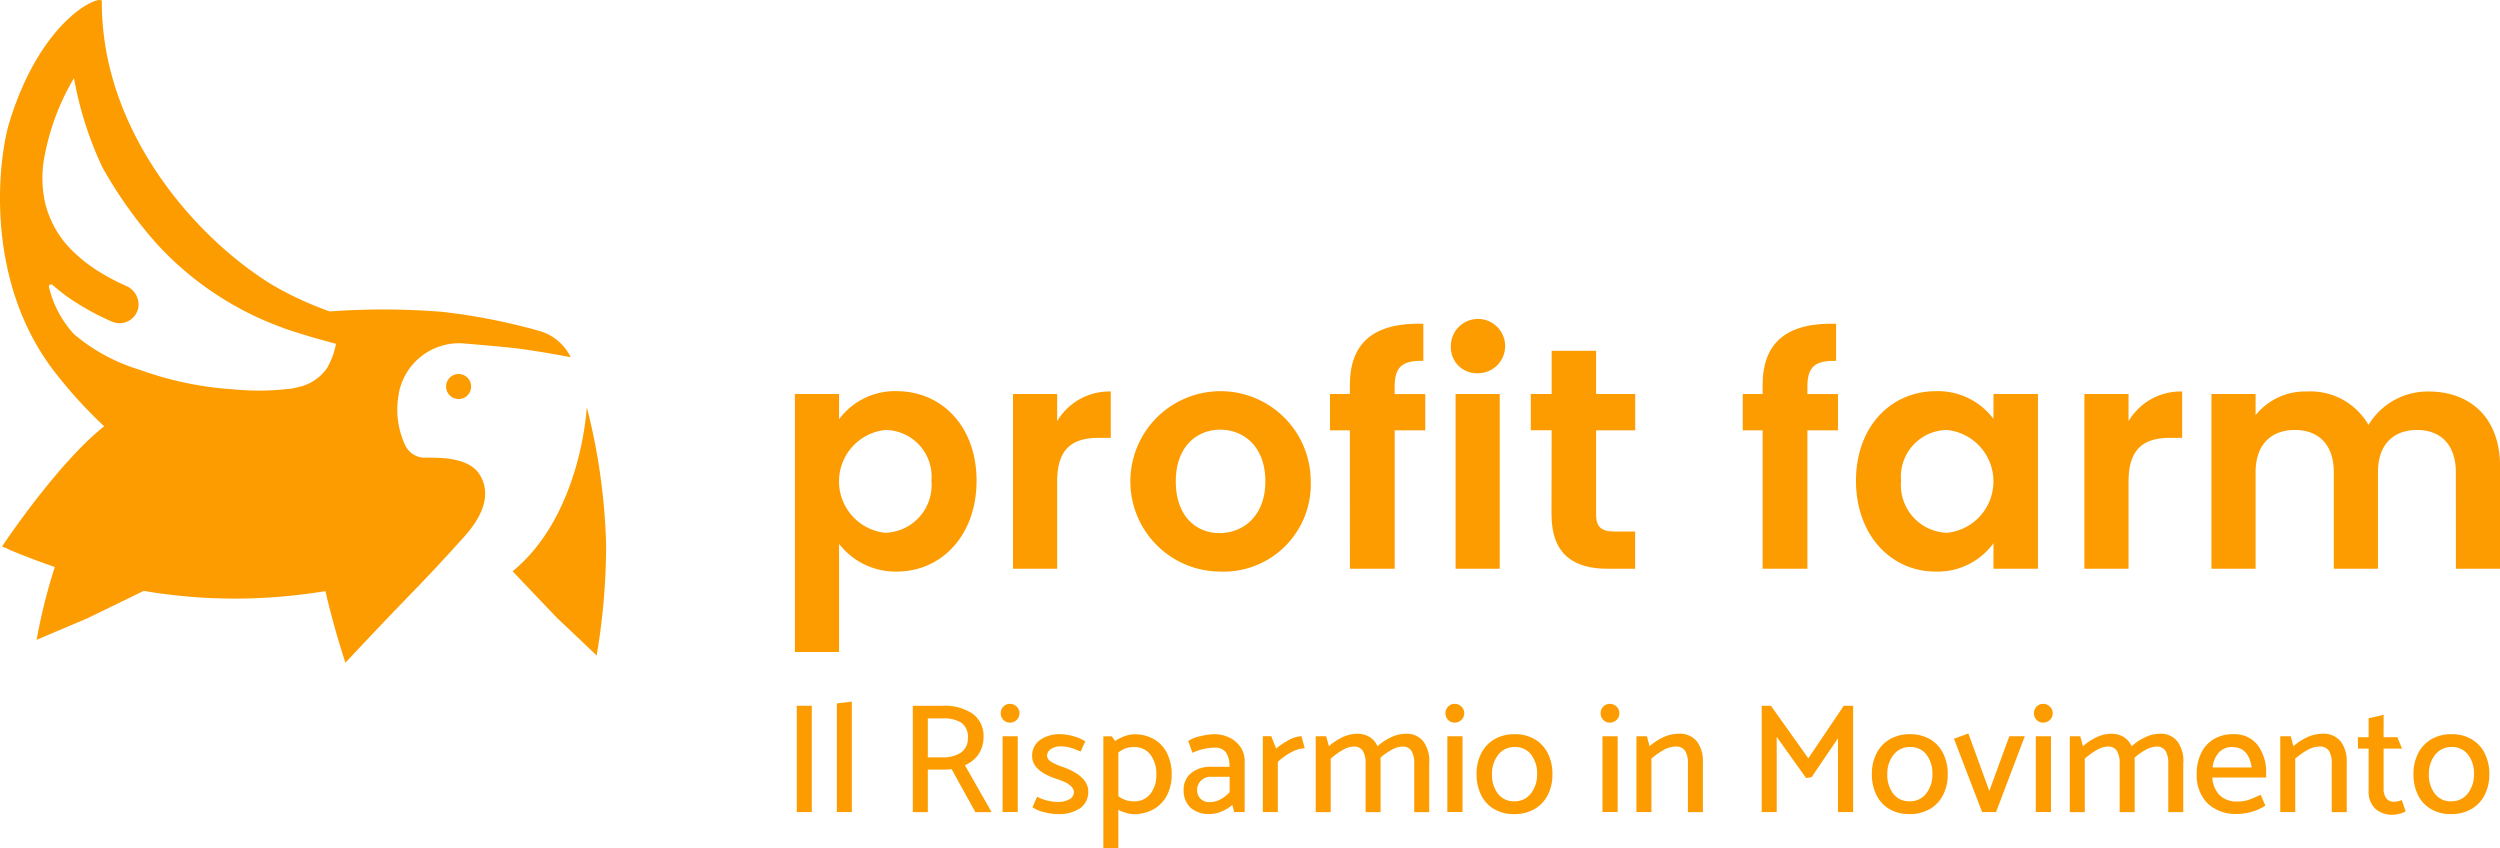 <svg xmlns="http://www.w3.org/2000/svg" xmlns:xlink="http://www.w3.org/1999/xlink" width="183.419" height="62.22" viewBox="0 0 183.419 62.22">
  <defs>
    <clipPath id="clip-path">
      <rect id="Rettangolo_212" data-name="Rettangolo 212" width="183.419" height="62.22" fill="none"/>
    </clipPath>
  </defs>
  <g id="Raggruppa_631" data-name="Raggruppa 631" clip-path="url(#clip-path)">
    <path id="Tracciato_406" data-name="Tracciato 406" d="M137.694,67.351a3.794,3.794,0,0,0,0,7.543,3.506,3.506,0,0,0,3.4-3.818,3.423,3.423,0,0,0-3.4-3.725m.856-2.846c3.286,0,5.854,2.568,5.854,6.571s-2.568,6.663-5.854,6.663a5.234,5.234,0,0,1-4.234-2.036V83.64h-3.239V64.713h3.239v1.851A5.122,5.122,0,0,1,138.55,64.5" transform="translate(-72.756 -35.804)" fill="#fc9c00"/>
    <path id="Tracciato_407" data-name="Tracciato 407" d="M170.278,77.56h-3.239V64.741h3.239v1.99a4.447,4.447,0,0,1,3.934-2.175v3.4h-.856c-1.92,0-3.078.74-3.078,3.216Z" transform="translate(-92.717 -35.833)" fill="#fc9c00"/>
    <path id="Tracciato_408" data-name="Tracciato 408" d="M193,74.917c1.712,0,3.355-1.249,3.355-3.794,0-2.569-1.6-3.794-3.309-3.794s-3.263,1.226-3.263,3.794c0,2.545,1.481,3.794,3.216,3.794m0,2.823a6.618,6.618,0,1,1,6.686-6.617A6.408,6.408,0,0,1,193,77.74" transform="translate(-103.518 -35.804)" fill="#fc9c00"/>
    <path id="Tracciato_409" data-name="Tracciato 409" d="M220.767,61.192h-1.458V58.531h1.458v-.648c0-3.147,1.782-4.6,5.391-4.511V56.1c-1.573-.046-2.105.463-2.105,1.9v.532H226.3v2.661h-2.245V71.349h-3.285Z" transform="translate(-121.731 -29.622)" fill="#fc9c00"/>
    <path id="Tracciato_410" data-name="Tracciato 410" d="M239.587,58.333h3.239V71.152h-3.239Zm-.347-3.424a1.992,1.992,0,1,1,1.99,1.9,1.9,1.9,0,0,1-1.99-1.9" transform="translate(-132.794 -29.425)" fill="#fc9c00"/>
    <path id="Tracciato_411" data-name="Tracciato 411" d="M253.952,63.679h-1.527V61.019h1.527v-3.17h3.262v3.17h2.869v2.661h-2.869v6.2c0,.856.347,1.226,1.365,1.226h1.5v2.731h-2.036c-2.453,0-4.1-1.041-4.1-3.98Z" transform="translate(-140.112 -32.11)" fill="#fc9c00"/>
    <path id="Tracciato_412" data-name="Tracciato 412" d="M288.828,61.192H287.37V58.531h1.458v-.648c0-3.147,1.781-4.6,5.391-4.511V56.1c-1.574-.046-2.106.463-2.106,1.9v.532h2.245v2.661h-2.245V71.349h-3.285Z" transform="translate(-159.509 -29.622)" fill="#fc9c00"/>
    <path id="Tracciato_413" data-name="Tracciato 413" d="M312.728,67.351a3.419,3.419,0,0,0-3.378,3.725,3.5,3.5,0,0,0,3.378,3.818,3.792,3.792,0,0,0,0-7.543m-.833-2.846a5.07,5.07,0,0,1,4.234,2.036V64.713h3.263V77.531h-3.263V75.657a5.055,5.055,0,0,1-4.258,2.082c-3.239,0-5.83-2.661-5.83-6.663s2.591-6.571,5.854-6.571" transform="translate(-169.872 -35.804)" fill="#fc9c00"/>
    <path id="Tracciato_414" data-name="Tracciato 414" d="M346.944,77.56h-3.239V64.741h3.239v1.99a4.447,4.447,0,0,1,3.934-2.175v3.4h-.856c-1.92,0-3.078.74-3.078,3.216Z" transform="translate(-190.778 -35.833)" fill="#fc9c00"/>
    <path id="Tracciato_415" data-name="Tracciato 415" d="M382.587,70.479c0-2.036-1.134-3.1-2.846-3.1-1.736,0-2.869,1.064-2.869,3.1v7.08h-3.239v-7.08c0-2.036-1.134-3.1-2.846-3.1-1.758,0-2.892,1.064-2.892,3.1v7.08h-3.24V64.742h3.24v1.55a4.667,4.667,0,0,1,3.771-1.736,4.907,4.907,0,0,1,4.512,2.453,5.075,5.075,0,0,1,4.4-2.453c3.078,0,5.252,1.944,5.252,5.484V77.56h-3.239Z" transform="translate(-202.407 -35.833)" fill="#fc9c00"/>
    <path id="Tracciato_416" data-name="Tracciato 416" d="M91.384,77.136a44.953,44.953,0,0,0-1.414-10s-.386,7.9-5.442,12.041L87.8,82.612c.008.006,2.625,2.474,2.892,2.746a48.1,48.1,0,0,0,.694-8.222" transform="translate(-46.919 -37.263)" fill="#fc9c00"/>
    <path id="Tracciato_417" data-name="Tracciato 417" d="M22.034,28.36a5.816,5.816,0,0,1-.679.151,19.038,19.038,0,0,1-4.253.052,24.724,24.724,0,0,1-6.83-1.427A13.359,13.359,0,0,1,5.412,24.5a7.815,7.815,0,0,1-1.819-3.432.159.159,0,0,1,.262-.16c.04.036.085.076.133.111.138.12.28.24.436.36a12.52,12.52,0,0,0,1.255.881,2.951,2.951,0,0,0,.36.218A17.808,17.808,0,0,0,8.2,23.59a1.372,1.372,0,0,0,.77.107.733.733,0,0,0,.142-.027l.053-.013a.809.809,0,0,1,.094-.036.53.53,0,0,0,.089-.036c.049-.022.1-.049.142-.071a1.065,1.065,0,0,0,.218-.165.8.8,0,0,0,.121-.125,1.327,1.327,0,0,0,.12-.151c.009-.013.013-.027.023-.04a.9.9,0,0,0,.076-.156,1.411,1.411,0,0,0,.067-.156.312.312,0,0,0,.013-.062.6.6,0,0,0,.026-.129,1.494,1.494,0,0,0-.881-1.544,16.136,16.136,0,0,1-1.665-.85,12.091,12.091,0,0,1-1.592-1.1q-.354-.294-.667-.6a7.351,7.351,0,0,1-2.029-3.511,8.442,8.442,0,0,1-.125-3.042A17.535,17.535,0,0,1,5.429,5.731a26.043,26.043,0,0,0,2.08,6.537,31.669,31.669,0,0,0,4.077,5.712,23.224,23.224,0,0,0,8.871,5.959c1.346.538,4.194,1.286,4.194,1.286a5.639,5.639,0,0,1-.668,1.8,3.463,3.463,0,0,1-1.948,1.341M41.864,26.2a3.646,3.646,0,0,0-2.286-1.917,44.621,44.621,0,0,0-7.1-1.4,53.888,53.888,0,0,0-8.287-.034,24.95,24.95,0,0,1-4.276-1.985C14.285,17.392,7.431,9.587,7.472.095c0-.541-4.36,1.087-6.767,8.816C-.1,11.5-1.225,20.254,3.815,27.028a33.469,33.469,0,0,0,3.828,4.248C4.21,33.992.184,40.027.148,40.111a2.216,2.216,0,0,1,.585.245q.77.317,1.55.613c.575.219,1.155.429,1.738.633a41.044,41.044,0,0,0-1.334,5.346c.346-.16,3.661-1.556,3.67-1.559s3.617-1.762,4.184-2.038a39.749,39.749,0,0,0,10.71.363q1.319-.131,2.629-.344c.594,2.65,1.462,5.25,1.462,5.25s2.965-3.161,4.452-4.686q2.2-2.253,4.3-4.6c1.139-1.276,2.109-3,1.037-4.61-.835-1.14-2.685-1.157-3.941-1.143a1.6,1.6,0,0,1-1.454-.9,6.153,6.153,0,0,1-.481-3.764.09.09,0,0,1,0-.036,4.5,4.5,0,0,1,4.818-3.68c1.05.089,2.221.191,3.266.294,1.571.151,4.523.709,4.523.709" transform="translate(0 0)" fill="#fc9c00"/>
    <path id="Tracciato_418" data-name="Tracciato 418" d="M73.559,62.592a.918.918,0,1,0,.918-.918.918.918,0,0,0-.918.918" transform="translate(-40.83 -34.233)" fill="#fc9c00"/>
    <rect id="Rettangolo_211" data-name="Rettangolo 211" width="1.102" height="7.802" transform="translate(58.458 51.779)" fill="#fc9c00"/>
    <path id="Tracciato_419" data-name="Tracciato 419" d="M139.088,115.7v8.1h-1.1V115.83Z" transform="translate(-76.591 -64.223)" fill="#fc9c00"/>
    <path id="Tracciato_420" data-name="Tracciato 420" d="M150.519,124.177v-7.8h2.237a3.63,3.63,0,0,1,2.134.574,1.99,1.99,0,0,1,.815,1.744,2.189,2.189,0,0,1-.379,1.257,2.259,2.259,0,0,1-.987.786l1.962,3.442h-1.193l-1.744-3.155a4.915,4.915,0,0,1-.723.035H151.62v3.121Zm4.039-5.438a1.26,1.26,0,0,0-.464-1.107,2.332,2.332,0,0,0-1.348-.327H151.62v2.857h1.067a2.408,2.408,0,0,0,1.348-.338,1.232,1.232,0,0,0,.522-1.084" transform="translate(-83.548 -64.596)" fill="#fc9c00"/>
    <path id="Tracciato_421" data-name="Tracciato 421" d="M166.388,116.753a.654.654,0,0,1-.206.488.682.682,0,0,1-.493.2.644.644,0,0,1-.482-.2.706.706,0,0,1,0-.975.644.644,0,0,1,.482-.2.682.682,0,0,1,.493.2.654.654,0,0,1,.206.487M166.262,124h-1.113V118.44h1.113Z" transform="translate(-91.592 -64.424)" fill="#fc9c00"/>
    <path id="Tracciato_422" data-name="Tracciato 422" d="M172.053,126.93a4.063,4.063,0,0,1-.958-.138,2.564,2.564,0,0,1-.878-.367l.344-.768a3.42,3.42,0,0,0,1.492.379,1.709,1.709,0,0,0,.878-.195.586.586,0,0,0,.327-.517q0-.574-1.24-.964-1.824-.6-1.824-1.675a1.407,1.407,0,0,1,.568-1.188,2.5,2.5,0,0,1,1.543-.43,3.535,3.535,0,0,1,.924.149,2.911,2.911,0,0,1,.866.379l-.344.746a5.546,5.546,0,0,0-.734-.281,2.607,2.607,0,0,0-.734-.1,1.2,1.2,0,0,0-.717.2.6.6,0,0,0-.281.5.57.57,0,0,0,.3.424,3.624,3.624,0,0,0,.843.379q1.881.677,1.882,1.8a1.443,1.443,0,0,1-.585,1.228,2.767,2.767,0,0,1-1.675.436" transform="translate(-94.469 -67.2)" fill="#fc9c00"/>
    <path id="Tracciato_423" data-name="Tracciato 423" d="M186.941,124.04a3.205,3.205,0,0,1-.344,1.515,2.469,2.469,0,0,1-.975,1.015,2.879,2.879,0,0,1-1.457.362,2.135,2.135,0,0,1-.534-.081,2.739,2.739,0,0,1-.6-.241v2.811h-1.1v-8.2h.619l.241.344a3.15,3.15,0,0,1,.729-.361,2.084,2.084,0,0,1,.659-.132,2.861,2.861,0,0,1,1.475.367,2.422,2.422,0,0,1,.958,1.038,3.482,3.482,0,0,1,.333,1.566m-1.124.011a2.37,2.37,0,0,0-.43-1.48,1.437,1.437,0,0,0-1.211-.562,1.707,1.707,0,0,0-1.147.4v3.2a1.8,1.8,0,0,0,1.147.378,1.458,1.458,0,0,0,1.2-.545,2.164,2.164,0,0,0,.436-1.394" transform="translate(-100.981 -67.2)" fill="#fc9c00"/>
    <path id="Tracciato_424" data-name="Tracciato 424" d="M197.429,122.054a3.946,3.946,0,0,0-1.606.379l-.31-.872a2.723,2.723,0,0,1,.9-.35,4.462,4.462,0,0,1,.993-.144,2.533,2.533,0,0,1,1.147.258,2.026,2.026,0,0,1,.809.706,1.749,1.749,0,0,1,.293.975v3.775h-.769l-.138-.528a2.822,2.822,0,0,1-.757.47,2.175,2.175,0,0,1-.872.2,2,2,0,0,1-1.446-.477,1.681,1.681,0,0,1-.493-1.268,1.544,1.544,0,0,1,.557-1.268,2.282,2.282,0,0,1,1.486-.453h1.319a1.836,1.836,0,0,0-.247-1.038.973.973,0,0,0-.866-.362m-.23,2.134a1,1,0,0,0-.757.287.972.972,0,0,0-.275.7.87.87,0,0,0,.241.614.9.9,0,0,0,.688.258,1.648,1.648,0,0,0,.78-.2,2.437,2.437,0,0,0,.677-.534v-1.124Z" transform="translate(-108.337 -67.2)" fill="#fc9c00"/>
    <path id="Tracciato_425" data-name="Tracciato 425" d="M210.317,122.578a4.477,4.477,0,0,0-.986.706v3.683h-1.1V121.4h.62l.355.907a5.247,5.247,0,0,1,.924-.62,2.035,2.035,0,0,1,.935-.287l.241.884a2.151,2.151,0,0,0-.987.293" transform="translate(-115.58 -67.386)" fill="#fc9c00"/>
    <path id="Tracciato_426" data-name="Tracciato 426" d="M225.276,123.067v3.672h-1.1V123.17a1.739,1.739,0,0,0-.2-.918.729.729,0,0,0-.671-.321,1.663,1.663,0,0,0-.757.224,4.556,4.556,0,0,0-.849.591q.011.1.011.321v3.672h-1.1V123.17a1.743,1.743,0,0,0-.2-.918.731.731,0,0,0-.671-.321,1.668,1.668,0,0,0-.8.247,5.292,5.292,0,0,0-.889.637v3.924h-1.1v-5.565h.768l.2.735a3.831,3.831,0,0,1,.992-.66,2.522,2.522,0,0,1,1.062-.258,1.726,1.726,0,0,1,.935.241,1.5,1.5,0,0,1,.579.677,3.841,3.841,0,0,1,.993-.66,2.522,2.522,0,0,1,1.062-.258,1.545,1.545,0,0,1,1.308.568,2.415,2.415,0,0,1,.436,1.509" transform="translate(-120.419 -67.157)" fill="#fc9c00"/>
    <path id="Tracciato_427" data-name="Tracciato 427" d="M239.725,116.753a.656.656,0,0,1-.206.488.683.683,0,0,1-.493.2.644.644,0,0,1-.482-.2.706.706,0,0,1,0-.975.644.644,0,0,1,.482-.2.683.683,0,0,1,.493.2.656.656,0,0,1,.206.487M239.6,124h-1.113V118.44H239.6Z" transform="translate(-132.298 -64.424)" fill="#fc9c00"/>
    <path id="Tracciato_428" data-name="Tracciato 428" d="M246.234,126.93a2.841,2.841,0,0,1-1.463-.367,2.43,2.43,0,0,1-.958-1.033,3.392,3.392,0,0,1-.333-1.538,3.273,3.273,0,0,1,.344-1.526,2.491,2.491,0,0,1,.975-1.033,2.89,2.89,0,0,1,1.48-.367,2.837,2.837,0,0,1,1.463.367,2.465,2.465,0,0,1,.964,1.033,3.349,3.349,0,0,1,.339,1.538,3.272,3.272,0,0,1-.344,1.526,2.48,2.48,0,0,1-.981,1.033,2.926,2.926,0,0,1-1.486.367m1.687-2.914a2.286,2.286,0,0,0-.436-1.451,1.446,1.446,0,0,0-1.2-.557,1.476,1.476,0,0,0-1.21.562,2.227,2.227,0,0,0-.465,1.411,2.285,2.285,0,0,0,.436,1.451,1.445,1.445,0,0,0,1.2.557,1.476,1.476,0,0,0,1.211-.562,2.231,2.231,0,0,0,.465-1.411" transform="translate(-135.147 -67.2)" fill="#fc9c00"/>
    <path id="Tracciato_429" data-name="Tracciato 429" d="M265.306,116.753a.654.654,0,0,1-.206.488.682.682,0,0,1-.493.2.645.645,0,0,1-.482-.2.708.708,0,0,1,0-.975.645.645,0,0,1,.482-.2.682.682,0,0,1,.493.2.654.654,0,0,1,.206.487M265.18,124h-1.113V118.44h1.113Z" transform="translate(-146.497 -64.424)" fill="#fc9c00"/>
    <path id="Tracciato_430" data-name="Tracciato 430" d="M272.691,121.932a1.811,1.811,0,0,0-.849.247,4.942,4.942,0,0,0-.906.636v3.924h-1.1v-5.565h.769l.195.734a4.018,4.018,0,0,1,1.01-.659,2.649,2.649,0,0,1,1.113-.258,1.609,1.609,0,0,1,1.348.562,2.388,2.388,0,0,1,.442,1.515v3.672h-1.1v-3.568a1.738,1.738,0,0,0-.2-.924.783.783,0,0,0-.717-.315" transform="translate(-149.775 -67.158)" fill="#fc9c00"/>
    <path id="Tracciato_431" data-name="Tracciato 431" d="M296.088,118.761l-1.939,2.857-.4.058-2.157-3.018v5.519h-1.1v-7.8h.677l2.743,3.855,2.6-3.855h.688v7.8h-1.113Z" transform="translate(-161.24 -64.595)" fill="#fc9c00"/>
    <path id="Tracciato_432" data-name="Tracciato 432" d="M311.423,126.93a2.841,2.841,0,0,1-1.463-.367A2.43,2.43,0,0,1,309,125.53a3.392,3.392,0,0,1-.333-1.538,3.273,3.273,0,0,1,.344-1.526,2.491,2.491,0,0,1,.975-1.033,2.89,2.89,0,0,1,1.48-.367,2.837,2.837,0,0,1,1.463.367,2.465,2.465,0,0,1,.964,1.033,3.349,3.349,0,0,1,.339,1.538,3.272,3.272,0,0,1-.344,1.526,2.48,2.48,0,0,1-.981,1.033,2.926,2.926,0,0,1-1.486.367m1.687-2.914a2.286,2.286,0,0,0-.436-1.451,1.446,1.446,0,0,0-1.2-.557,1.476,1.476,0,0,0-1.21.562,2.227,2.227,0,0,0-.465,1.411,2.285,2.285,0,0,0,.436,1.451,1.446,1.446,0,0,0,1.2.557,1.476,1.476,0,0,0,1.211-.562,2.231,2.231,0,0,0,.465-1.411" transform="translate(-171.331 -67.2)" fill="#fc9c00"/>
    <path id="Tracciato_433" data-name="Tracciato 433" d="M327.4,121.145l-2.111,5.565h-1.021l-2.065-5.381,1.056-.39,1.537,4.222,1.469-4.016Z" transform="translate(-178.845 -67.129)" fill="#fc9c00"/>
    <path id="Tracciato_434" data-name="Tracciato 434" d="M336.761,116.753a.654.654,0,0,1-.206.488.682.682,0,0,1-.493.2.644.644,0,0,1-.482-.2.706.706,0,0,1,0-.975.644.644,0,0,1,.482-.2.682.682,0,0,1,.493.2.654.654,0,0,1,.206.487M336.635,124h-1.113V118.44h1.113Z" transform="translate(-186.16 -64.424)" fill="#fc9c00"/>
    <path id="Tracciato_435" data-name="Tracciato 435" d="M349.62,123.067v3.672h-1.1V123.17a1.739,1.739,0,0,0-.2-.918.729.729,0,0,0-.671-.321,1.663,1.663,0,0,0-.757.224,4.556,4.556,0,0,0-.849.591q.011.1.011.321v3.672h-1.1V123.17a1.743,1.743,0,0,0-.2-.918.731.731,0,0,0-.671-.321,1.668,1.668,0,0,0-.8.247,5.29,5.29,0,0,0-.889.637v3.924h-1.1v-5.565h.768l.2.735a3.832,3.832,0,0,1,.992-.66,2.522,2.522,0,0,1,1.062-.258,1.726,1.726,0,0,1,.935.241,1.5,1.5,0,0,1,.579.677,3.841,3.841,0,0,1,.993-.66,2.522,2.522,0,0,1,1.062-.258,1.545,1.545,0,0,1,1.308.568,2.415,2.415,0,0,1,.436,1.509" transform="translate(-189.438 -67.157)" fill="#fc9c00"/>
    <path id="Tracciato_436" data-name="Tracciato 436" d="M364.89,121.068a2.14,2.14,0,0,1,1.818.808,3.334,3.334,0,0,1,.614,2.071v.3h-3.947a2.032,2.032,0,0,0,.522,1.285,1.789,1.789,0,0,0,1.348.47,2.408,2.408,0,0,0,.763-.109,9.168,9.168,0,0,0,.912-.384l.344.8a3.884,3.884,0,0,1-2.02.608,3,3,0,0,1-2.237-.792,2.907,2.907,0,0,1-.78-2.134,3.467,3.467,0,0,1,.321-1.526,2.4,2.4,0,0,1,.924-1.032,2.668,2.668,0,0,1,1.417-.367m-.035.941a1.313,1.313,0,0,0-1,.4,1.855,1.855,0,0,0-.453,1.1h2.857q-.218-1.492-1.4-1.492" transform="translate(-201.06 -67.2)" fill="#fc9c00"/>
    <path id="Tracciato_437" data-name="Tracciato 437" d="M378.855,121.932a1.811,1.811,0,0,0-.849.247,4.941,4.941,0,0,0-.906.636v3.924H376v-5.565h.769l.195.734a4.018,4.018,0,0,1,1.01-.659,2.649,2.649,0,0,1,1.113-.258,1.609,1.609,0,0,1,1.348.562,2.388,2.388,0,0,1,.442,1.515v3.672h-1.1v-3.568a1.738,1.738,0,0,0-.2-.924.783.783,0,0,0-.717-.315" transform="translate(-208.703 -67.158)" fill="#fc9c00"/>
    <path id="Tracciato_438" data-name="Tracciato 438" d="M390.681,119.511h1.01l.344.837h-1.354v2.937a1.145,1.145,0,0,0,.195.706.7.7,0,0,0,.6.258,1.6,1.6,0,0,0,.539-.126l.287.837a2.163,2.163,0,0,1-.442.166,1.877,1.877,0,0,1-.5.075,1.811,1.811,0,0,1-1.3-.453,1.7,1.7,0,0,1-.477-1.291v-3.109h-.78l-.012-.837h.792v-1.389l1.1-.252Z" transform="translate(-215.802 -65.425)" fill="#fc9c00"/>
    <path id="Tracciato_439" data-name="Tracciato 439" d="M400.722,126.93a2.841,2.841,0,0,1-1.463-.367,2.43,2.43,0,0,1-.958-1.033,3.392,3.392,0,0,1-.333-1.538,3.274,3.274,0,0,1,.344-1.526,2.492,2.492,0,0,1,.975-1.033,2.89,2.89,0,0,1,1.48-.367,2.837,2.837,0,0,1,1.463.367,2.465,2.465,0,0,1,.964,1.033,3.349,3.349,0,0,1,.339,1.538,3.272,3.272,0,0,1-.344,1.526,2.48,2.48,0,0,1-.981,1.033,2.926,2.926,0,0,1-1.486.367m1.687-2.914a2.286,2.286,0,0,0-.436-1.451,1.446,1.446,0,0,0-1.2-.557,1.476,1.476,0,0,0-1.21.562,2.227,2.227,0,0,0-.465,1.411,2.285,2.285,0,0,0,.436,1.451,1.445,1.445,0,0,0,1.2.557,1.476,1.476,0,0,0,1.211-.562,2.232,2.232,0,0,0,.465-1.411" transform="translate(-220.898 -67.2)" fill="#fc9c00"/>
  </g>
</svg>
